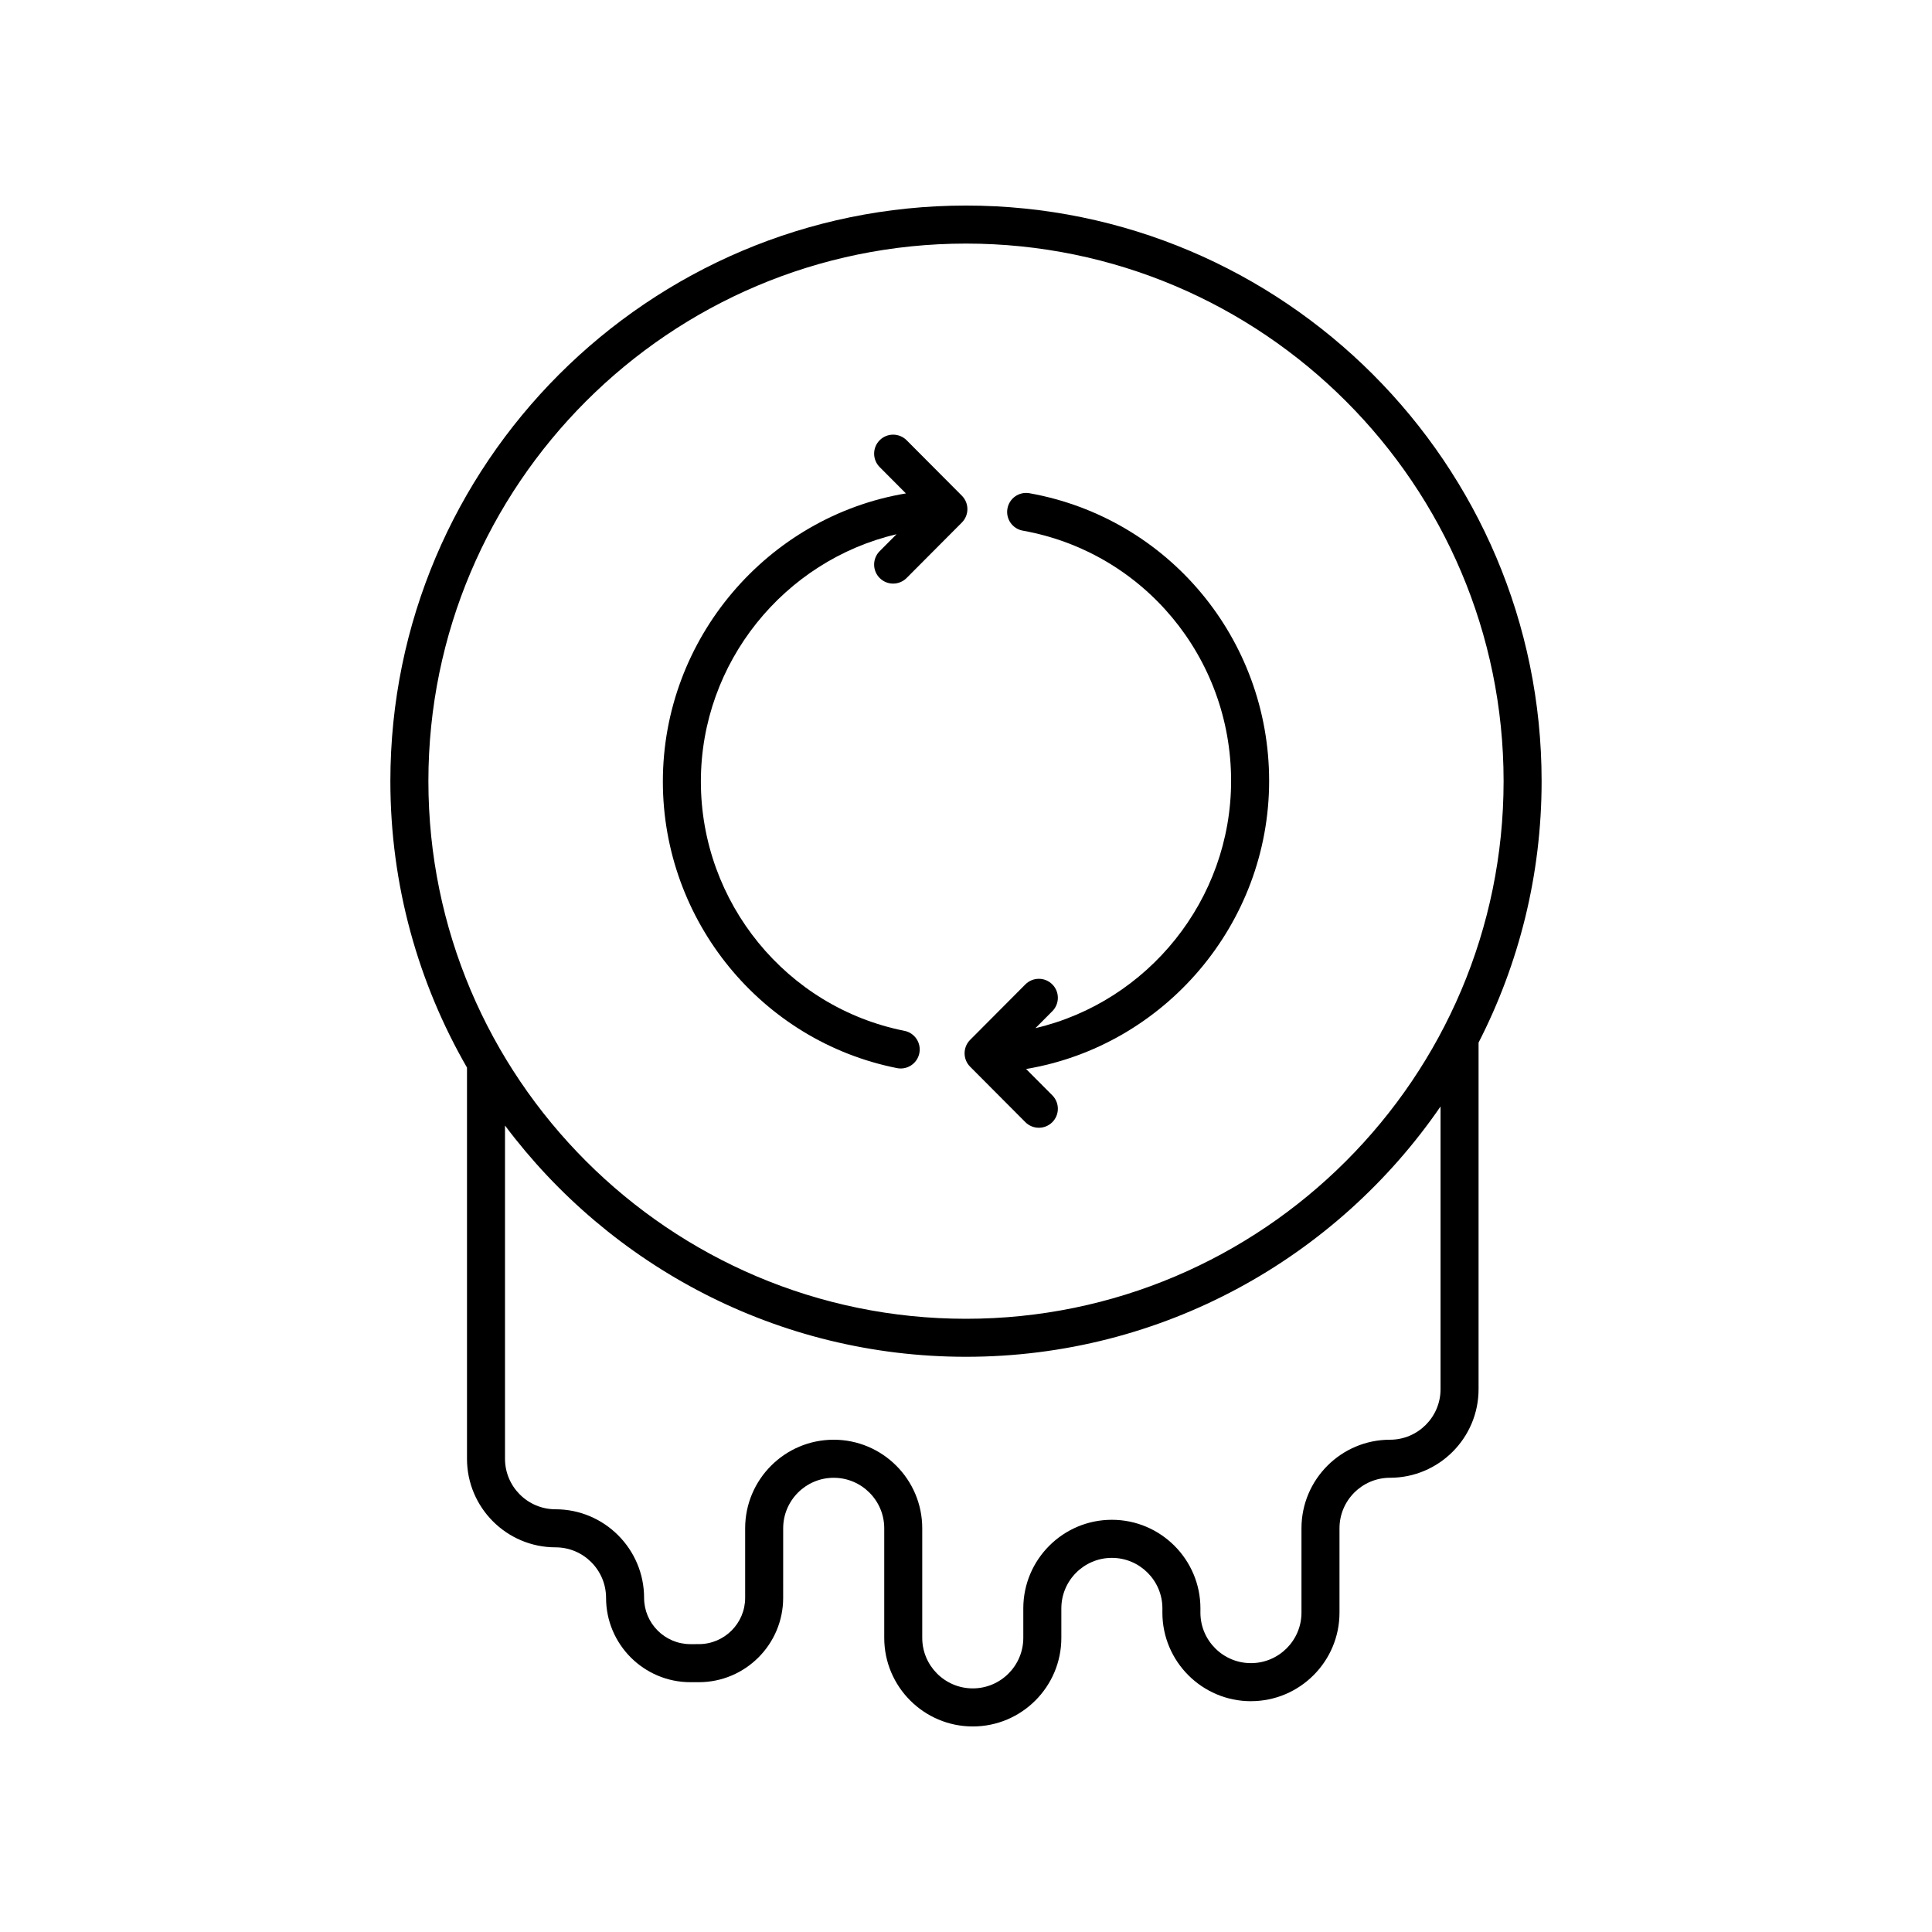 <?xml version="1.0" encoding="UTF-8"?>
<!-- Uploaded to: SVG Repo, www.svgrepo.com, Generator: SVG Repo Mixer Tools -->
<svg fill="#000000" width="800px" height="800px" version="1.1" viewBox="144 144 512 512" xmlns="http://www.w3.org/2000/svg">
 <g>
  <path d="m381.71 427.06c0.332 0.07 0.664 0.098 0.988 0.098 2.356 0 4.461-1.656 4.938-4.055 0.543-2.731-1.23-5.383-3.957-5.922-31.258-6.219-53.941-34.004-53.941-66.066 0-31.57 22.086-58.547 51.848-65.535l-4.465 4.484c-1.965 1.973-1.957 5.164 0.016 7.129 0.984 0.98 2.269 1.465 3.555 1.465 1.293 0 2.586-0.496 3.57-1.48l14.641-14.699c1.957-1.969 1.957-5.144 0-7.113l-14.641-14.699c-1.961-1.957-5.152-1.977-7.125-0.016-1.973 1.965-1.977 5.156-0.016 7.129l6.953 6.981c-36.637 6.137-64.41 38.395-64.41 76.359 0 36.852 26.094 68.793 62.047 75.941z"/>
  <path d="m422.86 404.86c-1.973-1.965-5.16-1.949-7.125 0.016l-14.641 14.699c-1.957 1.969-1.957 5.144 0 7.113l14.641 14.699c0.984 0.984 2.277 1.48 3.57 1.48 1.285 0 2.574-0.488 3.555-1.465 1.973-1.965 1.977-5.156 0.016-7.129l-6.953-6.981c36.633-6.133 64.41-38.387 64.41-76.355 0-37.586-26.707-69.645-63.504-76.227-2.754-0.492-5.359 1.332-5.848 4.074-0.488 2.734 1.332 5.352 4.07 5.844 31.988 5.723 55.203 33.609 55.203 66.309 0 31.574-22.086 58.551-51.848 65.531l4.465-4.484c1.969-1.969 1.961-5.164-0.012-7.125z"/>
  <path d="m475.51 594.83c12.941 0 23.469-10.523 23.469-23.465v-22.352c0-7.387 6.008-13.391 13.391-13.391 12.941 0 23.465-10.527 23.465-23.469v-91.852c10.656-20.805 16.707-44.34 16.707-69.277 0.004-84.121-68.43-152.55-152.54-152.55-84.117 0-152.55 68.43-152.55 152.55 0 27.617 7.414 53.523 20.305 75.895v103.67c0 12.941 10.527 23.469 23.465 23.469 7.387 0 13.391 6.008 13.391 13.391 0 12.32 10.027 22.348 22.348 22.348h2.234c12.324 0 22.352-10.027 22.352-22.348l0.004-18.43c0-7.387 6.008-13.391 13.391-13.391s13.391 6.008 13.391 13.391v29.039c0 12.938 10.527 23.469 23.469 23.469s23.465-10.527 23.465-23.469v-7.816c0-7.387 6.008-13.391 13.391-13.391 7.387 0 13.391 6.008 13.391 13.383l-0.004 1.141c0.004 12.938 10.535 23.461 23.473 23.461zm-75.512-386.28c78.559 0 142.47 63.914 142.47 142.47-0.004 78.559-63.918 142.47-142.47 142.47-78.559 0-142.47-63.91-142.47-142.47 0-78.555 63.914-142.47 142.47-142.47zm38.656 338.21c-12.941 0-23.469 10.527-23.469 23.469v7.816c0 7.387-6.008 13.395-13.391 13.395-7.387 0-13.391-6.008-13.391-13.391v-29.039c0-12.941-10.527-23.469-23.465-23.469-12.941 0-23.465 10.527-23.465 23.469v18.43c0 6.766-5.504 12.27-12.277 12.27l-2.234 0.004c-6.766 0-12.273-5.504-12.273-12.27 0-12.941-10.527-23.469-23.469-23.469-7.383 0-13.391-6.008-13.391-13.391v-88.309c27.848 37.184 72.242 61.289 122.17 61.289 52.141 0 98.238-26.309 125.76-66.336v74.922c0 7.387-6.008 13.391-13.391 13.391-12.941 0-23.465 10.527-23.465 23.469v22.352c0 7.379-6.008 13.387-13.391 13.387-7.387 0-13.391-6.008-13.391-13.379l0.004-1.141c-0.004-12.938-10.535-23.469-23.473-23.469z"/>
 </g>
</svg>